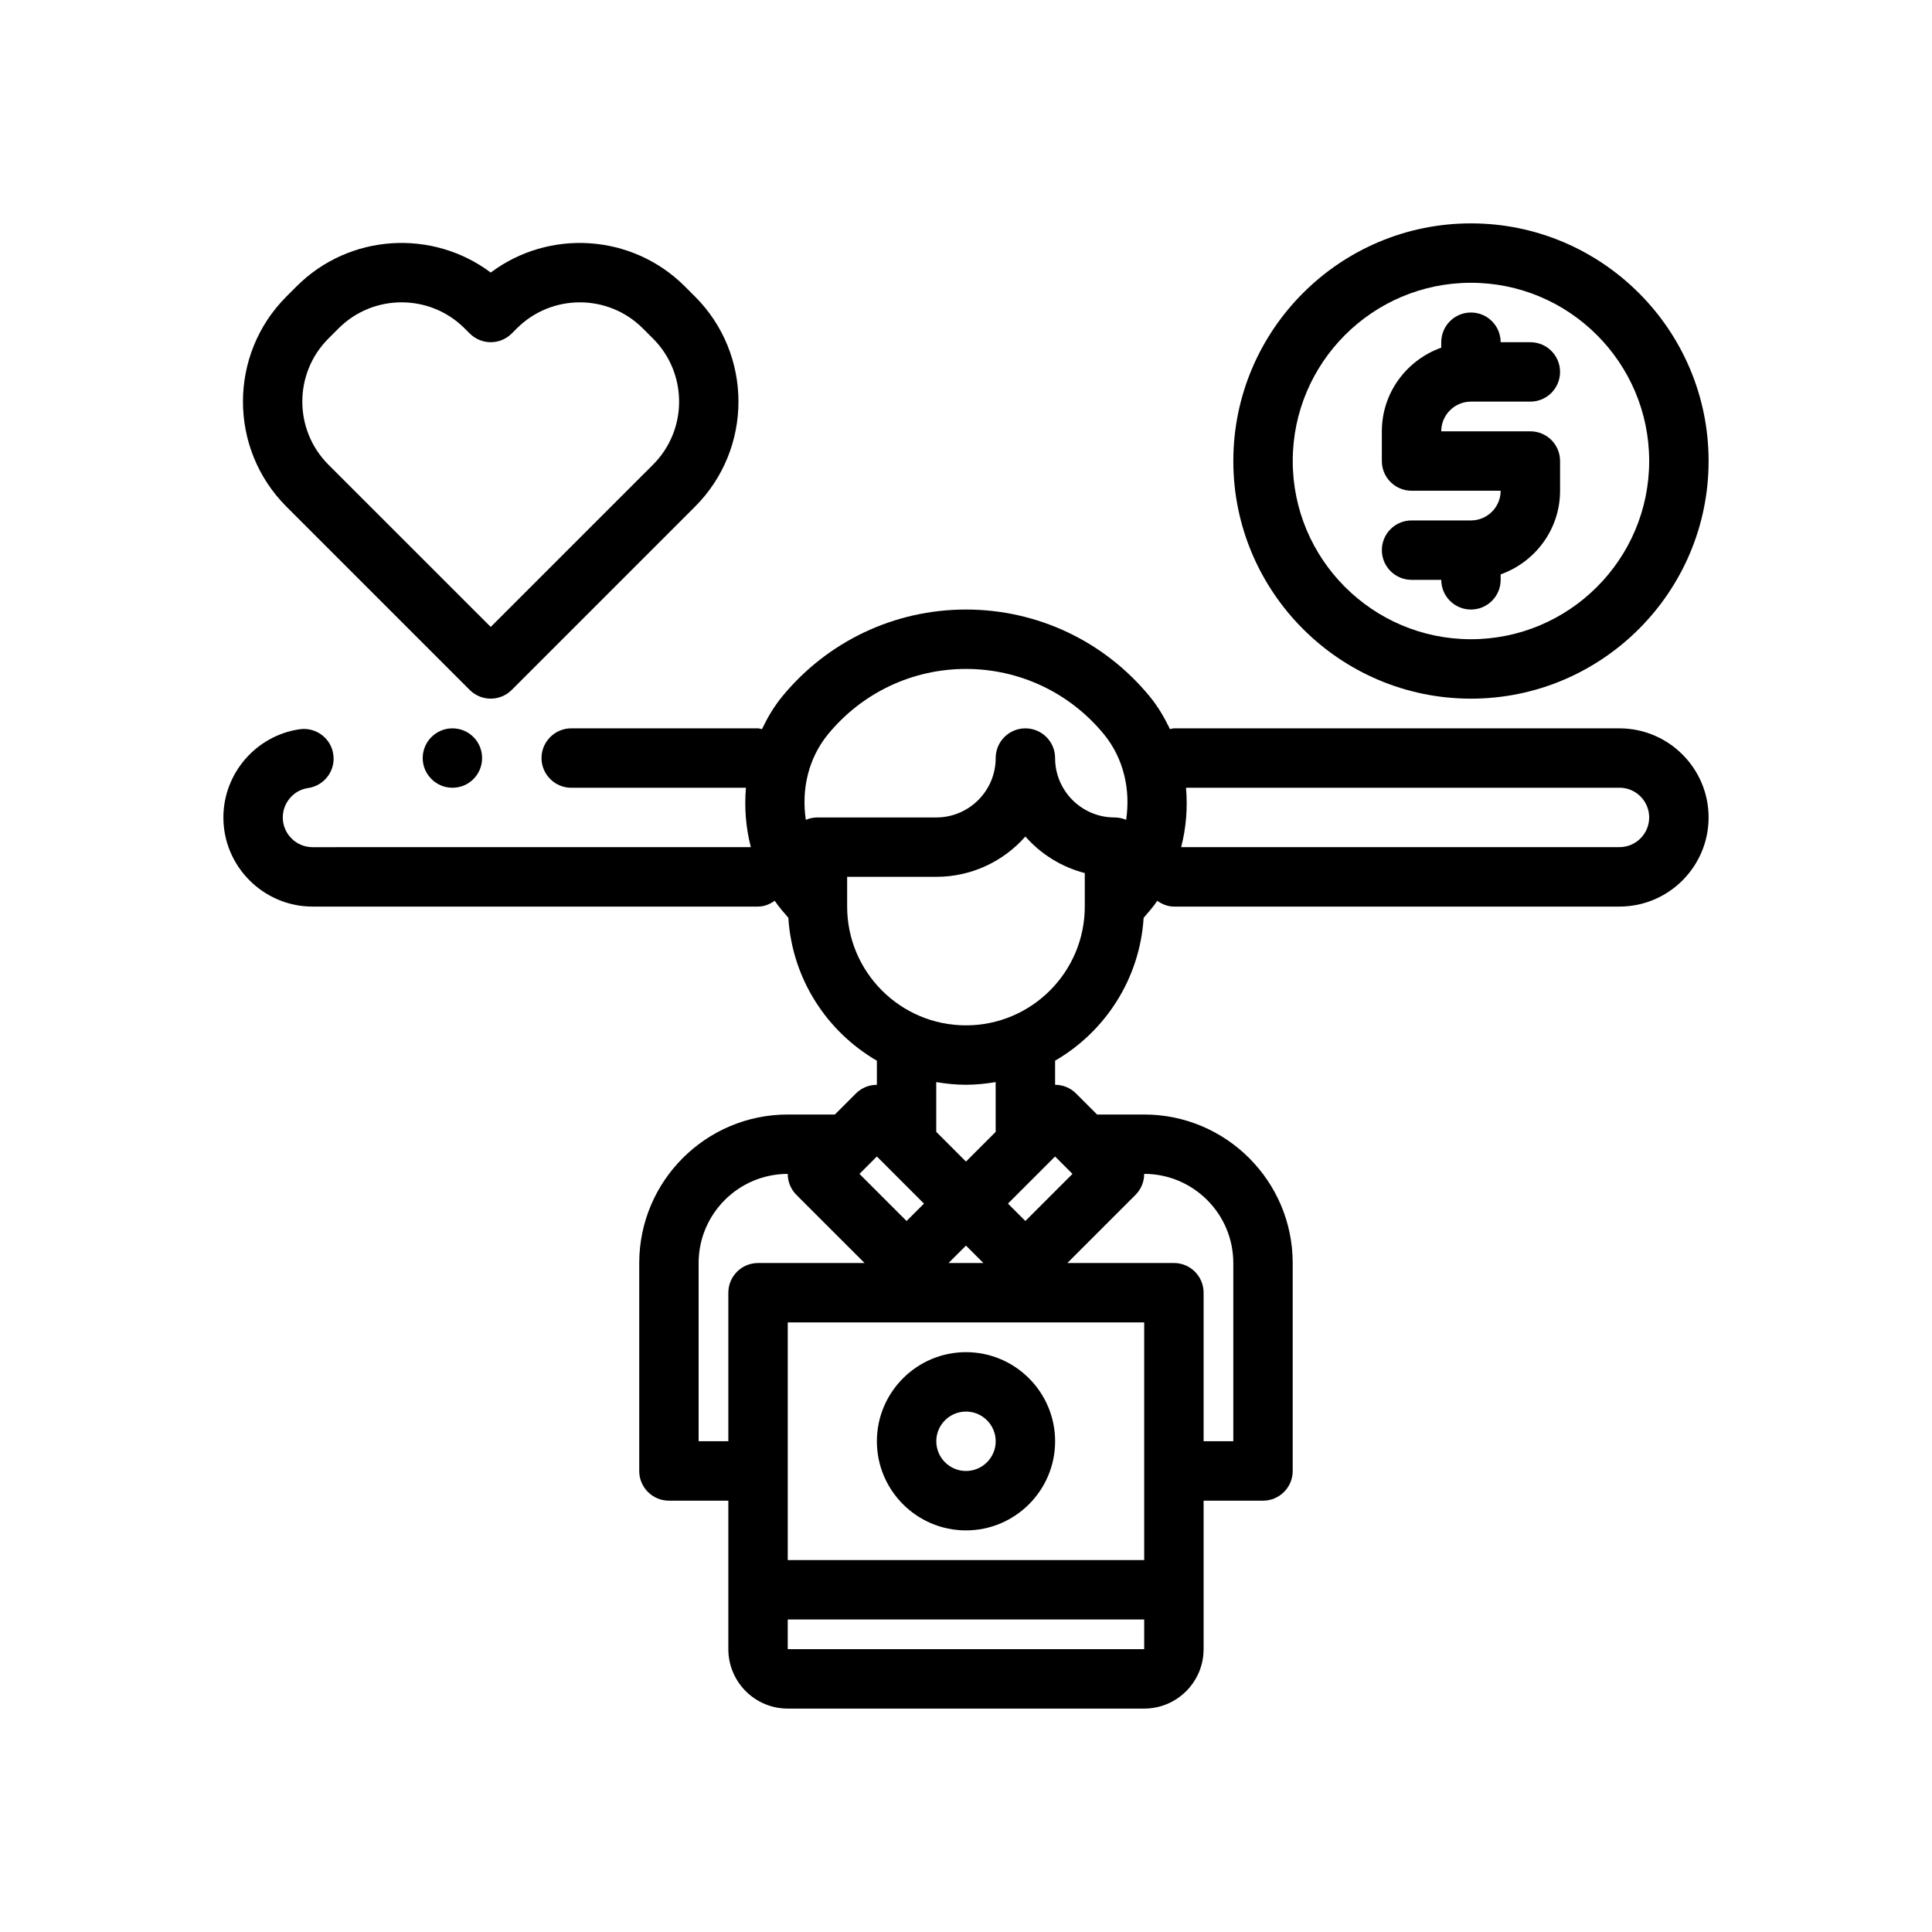 <?xml version="1.0" encoding="UTF-8"?>
<!-- Uploaded to: SVG Repo, www.svgrepo.com, Generator: SVG Repo Mixer Tools -->
<svg fill="#000000" width="800px" height="800px" version="1.1" viewBox="144 144 512 512" xmlns="http://www.w3.org/2000/svg">
 <g>
  <path d="m400 549.57c13.02 0 23.617-10.598 23.617-23.617s-10.598-23.617-23.617-23.617-23.617 10.598-23.617 23.617c0 13.023 10.594 23.617 23.617 23.617zm0-31.488c4.344 0 7.871 3.535 7.871 7.871 0 4.336-3.527 7.871-7.871 7.871s-7.871-3.535-7.871-7.871c-0.004-4.336 3.523-7.871 7.871-7.871z"/>
  <path d="m533.82 329.15c34.723 0 62.977-28.254 62.977-62.977s-28.254-62.977-62.977-62.977c-34.723 0-62.977 28.254-62.977 62.977 0 34.727 28.25 62.977 62.977 62.977zm0-110.21c26.047 0 47.23 21.184 47.23 47.23s-21.184 47.23-47.23 47.23-47.23-21.184-47.23-47.23c-0.004-26.047 21.18-47.23 47.23-47.23z"/>
  <path d="m533.82 281.92h-15.742c-4.352 0-7.871 3.527-7.871 7.871s3.519 7.871 7.871 7.871h7.871c0 4.344 3.519 7.871 7.871 7.871 4.352 0 7.871-3.527 7.871-7.871v-1.449c9.141-3.258 15.742-11.918 15.742-22.168v-7.871c0-4.344-3.519-7.871-7.871-7.871h-23.617c0-4.336 3.527-7.871 7.871-7.871h15.742c4.352 0 7.871-3.527 7.871-7.871s-3.519-7.871-7.871-7.871h-7.871c0-4.344-3.519-7.871-7.871-7.871-4.352 0-7.871 3.527-7.871 7.871v1.449c-9.141 3.258-15.742 11.918-15.742 22.168v7.871c0 4.344 3.519 7.871 7.871 7.871h23.617c0 4.336-3.527 7.871-7.871 7.871z"/>
  <path d="m268.48 326.84c1.473 1.48 3.473 2.305 5.566 2.305s4.094-0.828 5.566-2.305l48.578-48.578c15.344-15.352 15.344-40.32 0-55.664l-2.699-2.699c-14.016-14.012-36.047-15.23-51.445-3.668-15.414-11.562-37.445-10.352-51.453 3.66l-2.699 2.699c-15.344 15.352-15.344 40.32 0 55.664zm-37.453-93.117 2.699-2.699c4.606-4.606 10.652-6.902 16.695-6.902 6.047 0 12.098 2.297 16.711 6.91l1.355 1.348c1.473 1.477 3.473 2.305 5.559 2.305h0.008c2.094 0 4.094-0.836 5.566-2.312l1.34-1.34c9.211-9.203 24.191-9.219 33.402 0l2.699 2.699c9.211 9.211 9.211 24.191 0 33.402l-43.016 43.012-43.02-43.012c-9.211-9.211-9.211-24.199 0-33.41z"/>
  <path d="m256.02 344.89c0 4.328 3.543 7.871 7.871 7.871 4.41 0 7.871-3.543 7.871-7.871s-3.465-7.871-7.871-7.871c-4.328 0-7.871 3.543-7.871 7.871z"/>
  <path d="m573.18 337.02h-118.08c-0.371 0-0.684 0.156-1.039 0.211-1.465-3.039-3.164-5.977-5.367-8.652-12.02-14.648-29.773-23.047-48.695-23.047-18.926 0-36.676 8.398-48.711 23.051-2.195 2.676-3.906 5.613-5.359 8.652-0.359-0.059-0.672-0.215-1.035-0.215h-49.516c-4.328 0-7.871 3.543-7.871 7.871s3.543 7.871 7.871 7.871h46.305c-0.449 5.258-0.039 10.578 1.301 15.742l-116.17 0.004c-4.328 0-7.871-3.543-7.871-7.871 0-3.856 2.824-7.242 6.691-7.793 2.133-0.316 3.938-1.418 5.195-3.07s1.812-3.777 1.496-5.824c-0.551-4.25-4.566-7.32-8.902-6.691-11.492 1.648-20.223 11.648-20.223 23.375 0 12.988 10.629 23.617 23.617 23.617h118.08c1.668 0 3.133-0.645 4.41-1.535 1.055 1.582 2.348 3.031 3.613 4.504 1.016 16.184 10.18 30.164 23.465 37.879l-0.004 6.387c-2.016 0-4.031 0.77-5.566 2.305l-5.566 5.566h-12.484c-21.703 0-39.359 17.656-39.359 39.359v55.105c0 4.344 3.519 7.871 7.871 7.871h15.742v39.359c0 8.684 7.062 15.742 15.742 15.742h94.465c8.684 0 15.742-7.062 15.742-15.742v-39.359h15.742c4.352 0 7.871-3.527 7.871-7.871v-55.105c0-21.703-17.656-39.359-39.359-39.359h-12.484l-5.566-5.566c-1.527-1.535-3.543-2.305-5.559-2.305v-6.391c13.289-7.715 22.449-21.688 23.465-37.871 1.266-1.465 2.559-2.914 3.613-4.496 1.277 0.887 2.742 1.523 4.41 1.523h118.08c13.02 0 23.617-10.598 23.617-23.617s-10.598-23.613-23.617-23.613zm-209.73 1.551c9.027-10.992 22.34-17.297 36.543-17.297 14.199 0 27.512 6.305 36.535 17.285 5.266 6.414 7.109 14.703 5.91 22.703-0.953-0.398-1.992-0.629-3.086-0.629-8.684 0-15.742-7.062-15.742-15.742 0-4.344-3.519-7.871-7.871-7.871-4.352 0-7.871 3.527-7.871 7.871 0 8.684-7.062 15.742-15.742 15.742h-31.488c-1.094 0-2.133 0.227-3.086 0.629-1.203-7.996 0.641-16.285 5.898-22.691zm57.859 114.21 2.297-2.301 4.613 4.613-12.484 12.484-4.613-4.609 10.172-10.172c0.008-0.008 0.008-0.008 0.016-0.016zm25.914 104.65h-94.465v-62.977h94.465zm-51.844-78.719 4.613-4.613 4.613 4.613zm-21.32-25.914c0.008-0.008 0.008-0.008 0.016-0.016l2.301-2.301 2.297 2.297c0.008 0.008 0.008 0.008 0.016 0.016l10.172 10.176-4.613 4.609-12.484-12.484zm-44.918 73.145v-47.23c0-13.02 10.598-23.617 23.617-23.617 0 2.016 0.77 4.031 2.305 5.566l18.055 18.051h-28.23c-4.352 0-7.871 3.527-7.871 7.871v39.359zm23.617 55.105v-7.871h94.465v7.871zm118.08-102.34v47.23h-7.871v-39.359c0-4.344-3.519-7.871-7.871-7.871h-28.23l18.051-18.051c1.535-1.535 2.305-3.551 2.305-5.566 13.02 0 23.617 10.598 23.617 23.617zm-62.977-34.746-7.871 7.871-7.871-7.871-0.004-13.195c2.566 0.434 5.188 0.707 7.871 0.707s5.305-0.277 7.871-0.707zm23.617-59.719c0 17.367-14.121 31.488-31.488 31.488s-31.488-14.121-31.488-31.488v-7.871h23.617c9.391 0 17.848-4.133 23.617-10.684 4.102 4.652 9.555 8.086 15.742 9.684zm141.7-15.742h-116.16c1.34-5.164 1.746-10.484 1.289-15.742l114.87-0.004c4.344 0 7.871 3.535 7.871 7.871 0 4.34-3.527 7.875-7.871 7.875z"/>
 </g>
</svg>